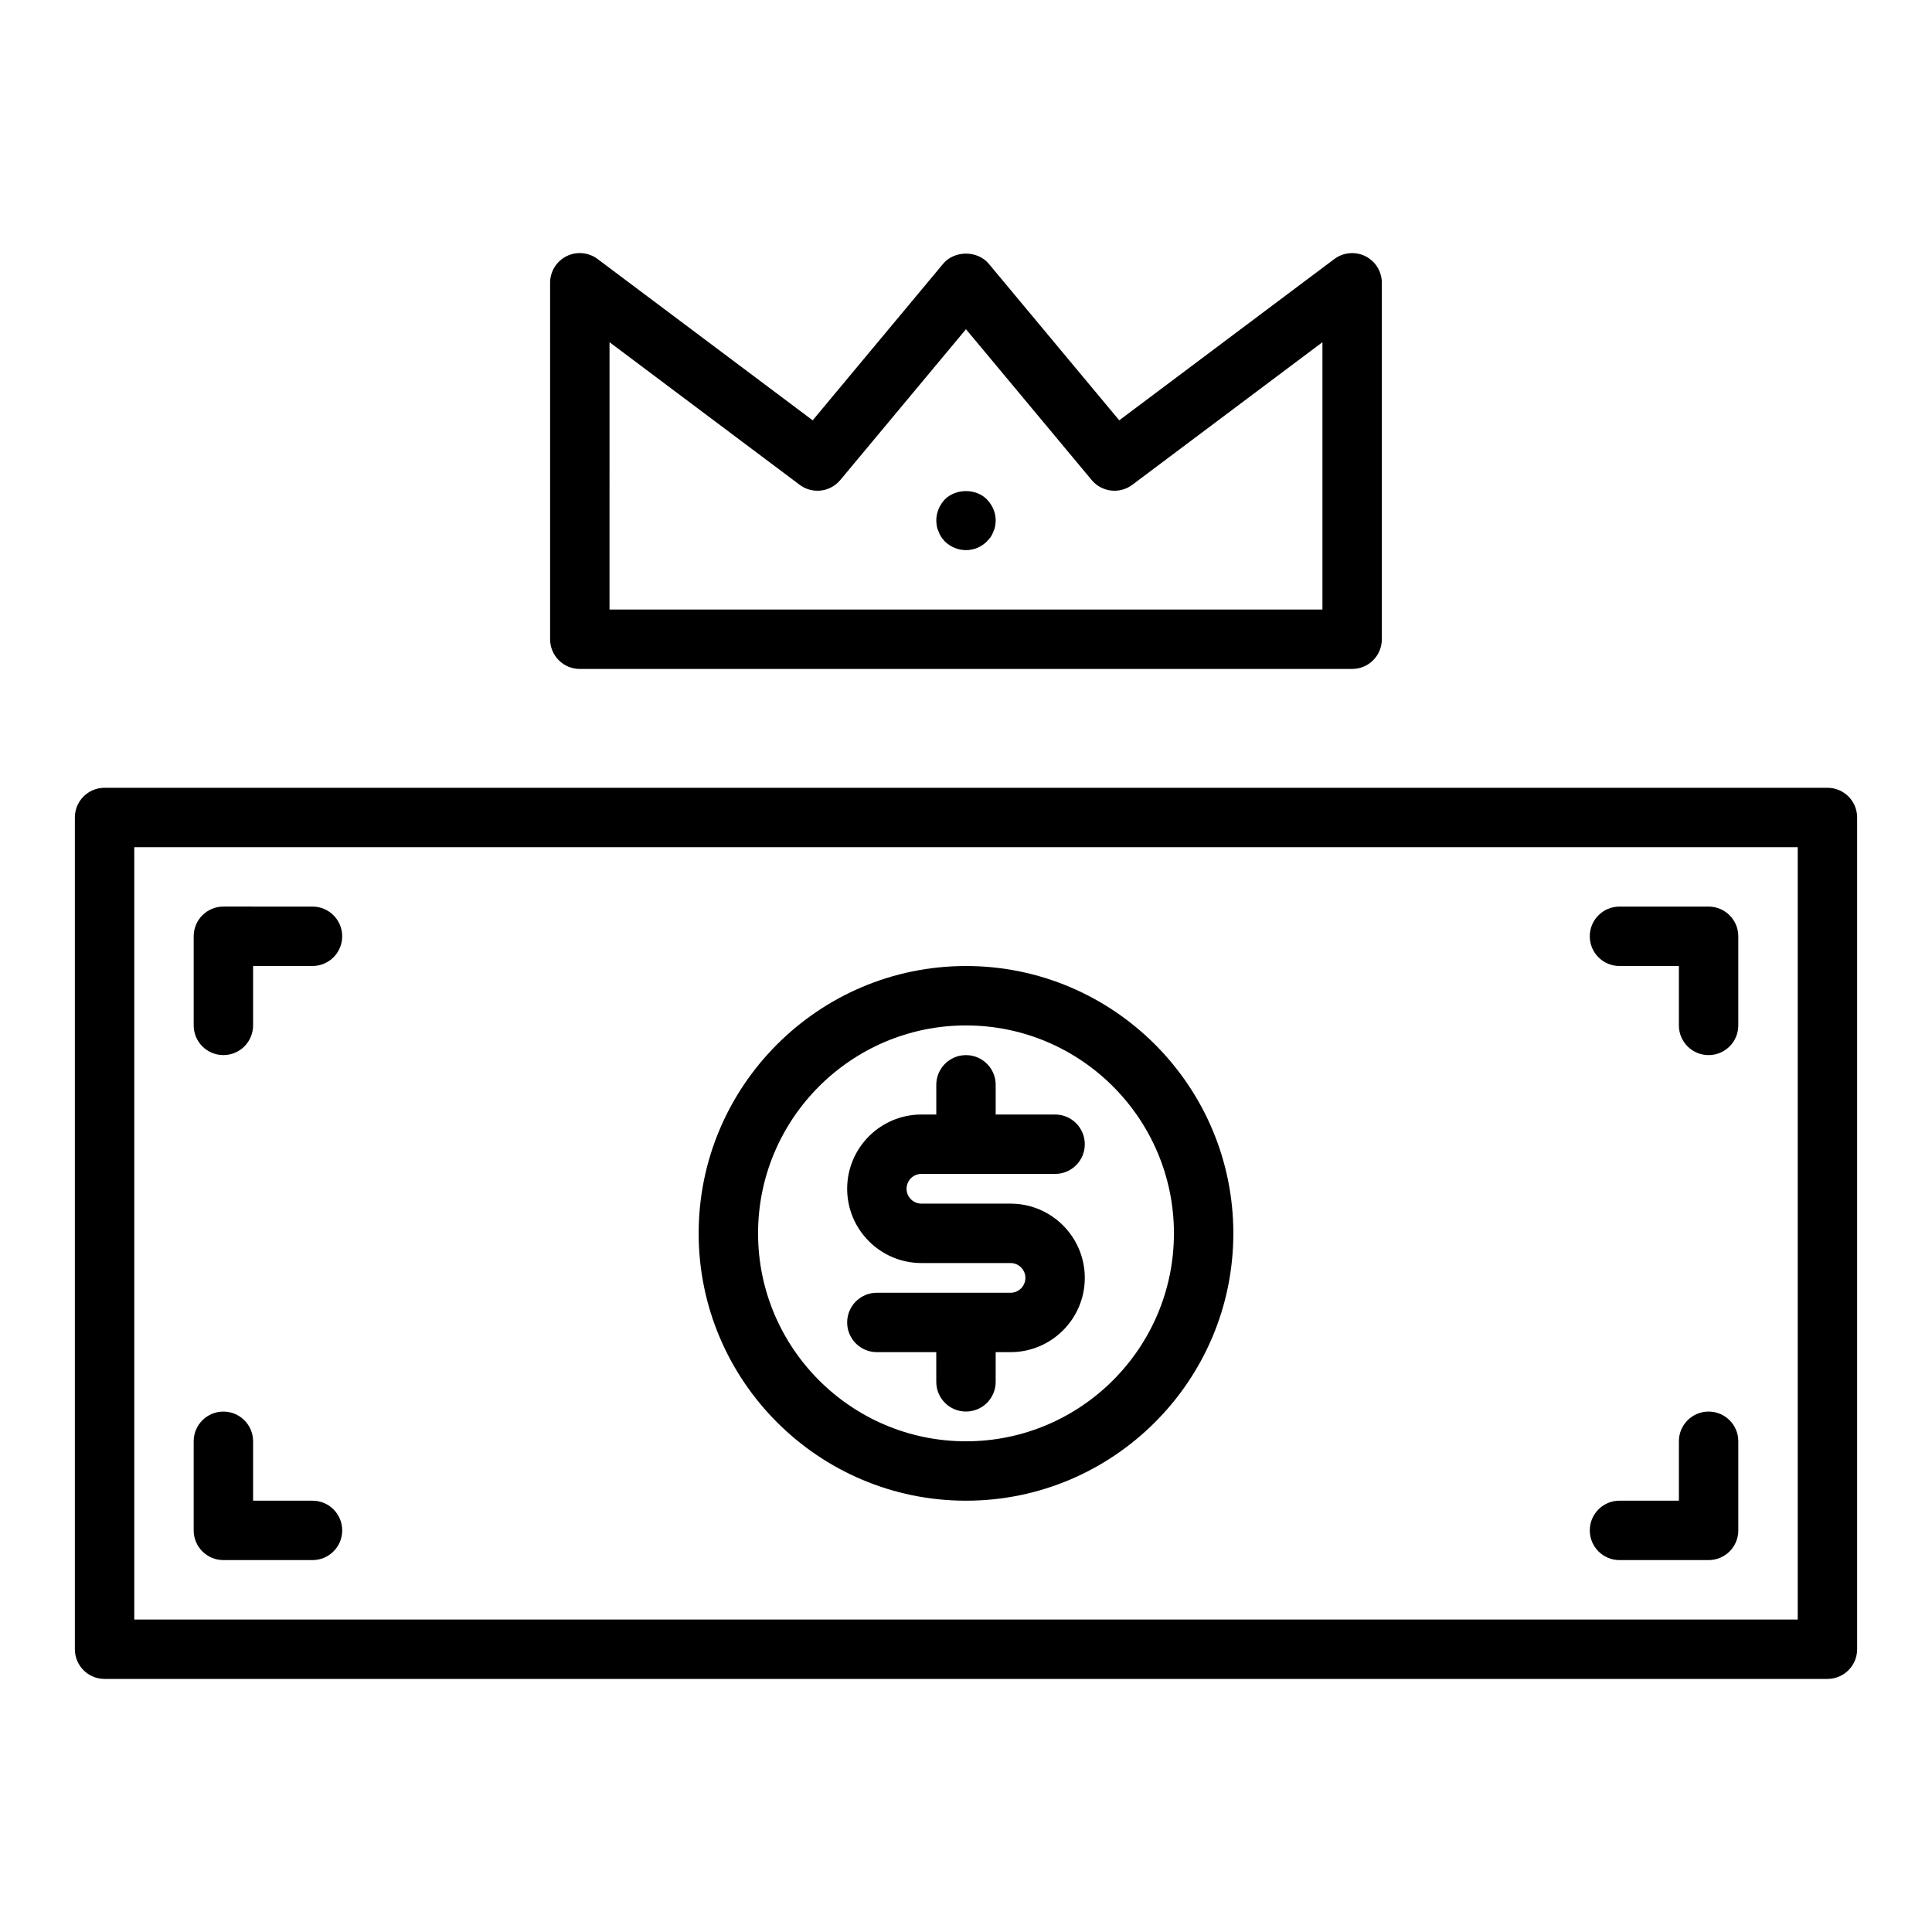 <?xml version="1.0" encoding="UTF-8"?>
<!-- Uploaded to: SVG Repo, www.svgrepo.com, Generator: SVG Repo Mixer Tools -->
<svg fill="#000000" width="800px" height="800px" version="1.1" viewBox="144 144 512 512" xmlns="http://www.w3.org/2000/svg">
 <g>
  <path d="m628.29 352.77h-456.58c-4.352 0-7.871 3.523-7.871 7.871v220.42c0 4.348 3.519 7.871 7.871 7.871h456.58c4.352 0 7.871-3.523 7.871-7.871v-220.42c0-4.344-3.523-7.871-7.871-7.871zm-7.875 220.42h-440.83v-204.67h440.83z"/>
  <path d="m411.8 486.59h-35.422c-4.352 0-7.871 3.523-7.871 7.871 0 4.348 3.519 7.871 7.871 7.871h15.742v7.871c0 4.348 3.519 7.871 7.871 7.871 4.352 0 7.871-3.523 7.871-7.871v-7.871h3.938c10.855 0 19.68-8.828 19.68-19.68 0-10.852-8.824-19.68-19.68-19.68h-23.617c-2.168 0-3.938-1.766-3.938-3.938s1.77-3.938 3.938-3.938l35.426 0.004c4.352 0 7.871-3.523 7.871-7.871 0-4.348-3.519-7.871-7.871-7.871h-15.742v-7.871c0-4.348-3.519-7.871-7.871-7.871s-7.871 3.523-7.871 7.871v7.871h-3.938c-10.855 0-19.68 8.828-19.68 19.68 0 10.852 8.824 19.68 19.68 19.68h23.617c2.168 0 3.938 1.766 3.938 3.938-0.004 2.172-1.773 3.934-3.941 3.934z"/>
  <path d="m400 541.7c39.066 0 70.848-31.785 70.848-70.848s-31.781-70.848-70.848-70.848-70.848 31.785-70.848 70.848c-0.004 39.062 31.777 70.848 70.848 70.848zm0-125.95c30.383 0 55.105 24.719 55.105 55.105 0 30.387-24.723 55.105-55.105 55.105s-55.105-24.719-55.105-55.105c0-30.387 24.723-55.105 55.105-55.105z"/>
  <path d="m203.2 423.61c4.352 0 7.871-3.523 7.871-7.871v-15.742h15.742c4.352 0 7.871-3.523 7.871-7.871s-3.519-7.871-7.871-7.871l-23.613-0.004c-4.352 0-7.871 3.523-7.871 7.871v23.617c-0.004 4.348 3.519 7.871 7.871 7.871z"/>
  <path d="m203.2 557.44h23.617c4.352 0 7.871-3.523 7.871-7.871s-3.519-7.871-7.871-7.871h-15.746v-15.742c0-4.348-3.519-7.871-7.871-7.871-4.352 0-7.871 3.523-7.871 7.871v23.617c-0.004 4.344 3.519 7.867 7.871 7.867z"/>
  <path d="m573.18 400h15.742v15.742c0 4.348 3.519 7.871 7.871 7.871s7.871-3.523 7.871-7.871v-23.617c0-4.348-3.519-7.871-7.871-7.871h-23.617c-4.352 0-7.871 3.523-7.871 7.871 0.004 4.348 3.523 7.875 7.875 7.875z"/>
  <path d="m573.18 557.44h23.617c4.352 0 7.871-3.523 7.871-7.871v-23.617c0-4.348-3.519-7.871-7.871-7.871-4.352 0-7.871 3.523-7.871 7.871v15.742h-15.742c-4.352 0-7.871 3.523-7.871 7.871-0.004 4.352 3.516 7.875 7.867 7.875z"/>
  <path d="m297.66 321.28h204.67c4.352 0 7.871-3.523 7.871-7.871v-94.465c0-2.984-1.684-5.707-4.352-7.043-2.66-1.324-5.859-1.039-8.242 0.746l-56.996 42.742-34.57-41.484c-3-3.59-9.102-3.59-12.102 0l-34.57 41.484-56.996-42.742c-2.383-1.793-5.582-2.078-8.242-0.746-2.664 1.336-4.348 4.062-4.348 7.043v94.465c0 4.348 3.523 7.871 7.875 7.871zm7.871-86.59 50.383 37.785c3.336 2.516 8.078 1.965 10.77-1.258l33.312-39.977 33.309 39.977c2.676 3.223 7.426 3.777 10.77 1.258l50.383-37.785v70.848h-188.93z"/>
  <path d="m394.41 276.33c-1.422 1.496-2.285 3.543-2.285 5.59 0 0.551 0.078 1.023 0.152 1.57 0.086 0.473 0.238 0.945 0.477 1.418 0.152 0.473 0.391 0.945 0.707 1.418 0.238 0.391 0.629 0.785 0.945 1.18 1.496 1.418 3.461 2.285 5.594 2.285 2.121 0 4.09-0.867 5.512-2.281 0.391-0.395 0.707-0.789 1.023-1.18 0.316-0.473 0.547-0.945 0.707-1.418 0.238-0.473 0.391-0.945 0.469-1.418 0.082-0.551 0.16-1.023 0.16-1.574 0-2.047-0.867-4.094-2.359-5.59-2.84-2.91-8.188-2.91-11.102 0z"/>
 </g>
</svg>